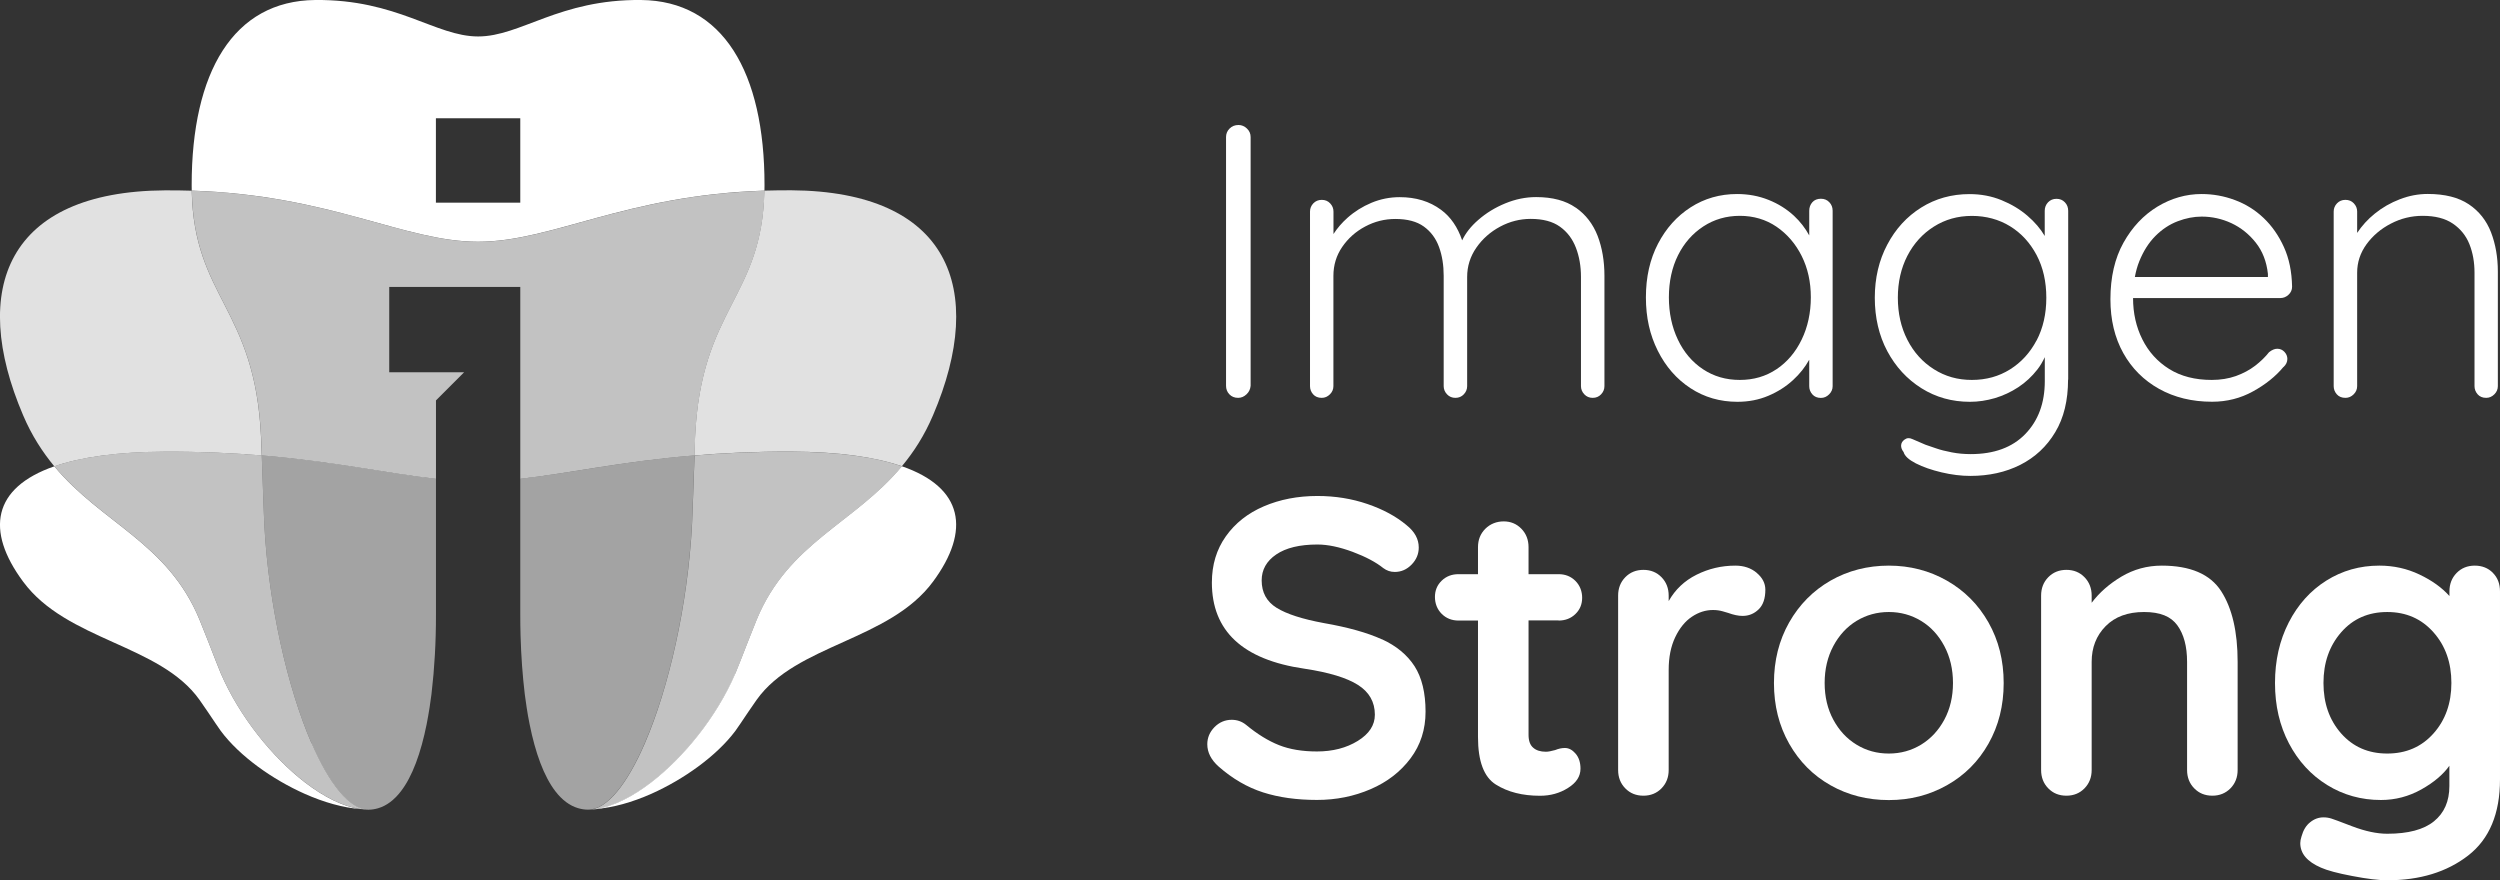 <?xml version="1.0" encoding="UTF-8"?><svg id="Layer_1" xmlns="http://www.w3.org/2000/svg" viewBox="0 0 360 126.75"><rect x="0" y="0" width="360" height="126.75" fill="#333333" stroke="none"/><defs><style>.cls-1{opacity:.7;}.cls-1,.cls-2,.cls-3,.cls-4,.cls-5{stroke-width:0px;}.cls-1,.cls-3,.cls-4,.cls-5{fill:#fff;}.cls-2{fill:none;}.cls-3{opacity:.55;}.cls-4{opacity:.85;}</style></defs><rect class="cls-2" x="62.77" y="17.03" width="12.15" height="12.15"/><path class="cls-5" d="M110.08,27.45c0-.26.01-.52.01-.79C110.1,10.39,104.1.11,92.3,0c-11.81-.11-17.31,5.25-23.45,5.25S57.21-.11,45.4,0c-11.8.11-17.8,10.39-17.8,26.66,0,.27,0,.53.01.79,20.11.65,30.56,7.36,41.23,7.36s21.12-6.71,41.23-7.36ZM62.77,17.03h12.15v12.15h-12.15v-12.15Z"/><path class="cls-4" d="M37.69,65.58c-.03-.87-.06-1.74-.1-2.59-.84-18.73-9.68-20.03-9.98-35.53-1.26-.04-2.54-.06-3.88-.05-22.65.16-28.21,14.13-20.4,32.39,1.25,2.94,2.8,5.3,4.49,7.35,3.82-1.33,9.09-2.08,15.91-2.11,5.23-.02,9.82.2,13.96.55Z"/><path class="cls-4" d="M100.01,65.58c4.14-.34,8.73-.57,13.95-.55,6.82.03,12.09.79,15.91,2.11,1.7-2.04,3.24-4.41,4.49-7.35,7.81-18.27,2.25-32.23-20.41-32.39-1.33,0-2.62.01-3.88.05-.3,15.5-9.13,16.8-9.98,35.53-.04.85-.07,1.73-.1,2.59Z"/><path class="cls-1" d="M68.85,34.82c-10.67,0-21.12-6.71-41.23-7.36.3,15.5,9.13,16.8,9.98,35.53.04.85.07,1.73.1,2.59,10.65.89,18.2,2.62,25.08,3.37v-11.29l4.05-4.05h-10.78v-12.29h18.87v27.63c6.88-.76,14.44-2.49,25.08-3.37.03-.87.06-1.74.1-2.59.84-18.73,9.68-20.03,9.98-35.53-20.11.65-30.56,7.36-41.23,7.36Z"/><path class="cls-5" d="M31.79,96.96c-.24-.58-.47-1.16-.7-1.74-.77-1.96-1.53-3.97-2.36-5.98-4.58-11.11-14.07-13.86-20.91-22.09-8.87,3.08-9.95,9.24-4.49,16.61,6.3,8.53,19.69,9,25.4,17.02.83,1.16,1.58,2.32,2.36,3.46.23.34.46.67.7,1.01,2.72,3.66,7.48,7.01,12.09,9.06,2.76,1.23,5.55,2.01,8.04,2.2-2.49-.34-5.29-1.75-8.04-3.87-4.61-3.56-9.36-9.36-12.09-15.68Z"/><path class="cls-5" d="M129.87,67.14c-6.84,8.23-16.33,10.98-20.91,22.09-.83,2.01-1.58,4.02-2.36,5.98-.23.58-.46,1.17-.7,1.74-2.72,6.33-7.48,12.12-12.09,15.68-2.75,2.12-5.55,3.53-8.04,3.87,2.49-.19,5.28-.97,8.04-2.2,4.61-2.06,9.36-5.41,12.09-9.06.24-.33.47-.67.7-1.01.77-1.13,1.53-2.3,2.36-3.46,5.71-8.02,19.1-8.49,25.4-17.02,5.45-7.38,4.37-13.54-4.49-16.61Z"/><path class="cls-3" d="M37.69,65.58c.09,2.3.16,4.63.25,7,.04.99.07,1.98.12,2.98.62,11.62,3.35,23.51,6.8,31.48,2.52,5.82,5.43,9.56,8.18,9.56.49,0,.95-.08,1.4-.21,1.24-.36,2.33-1.2,3.28-2.43,1.67-2.16,2.89-5.54,3.72-9.68.15-.77.29-1.57.42-2.39.1-.62.19-1.26.27-1.91.07-.57.13-1.16.18-1.74.04-.4.08-.79.12-1.2.15-1.78.26-3.63.31-5.53.03-.99.04-1.99.04-3.01v-19.56c-6.88-.76-14.44-2.49-25.08-3.37Z"/><path class="cls-3" d="M74.92,68.95v19.55c0,1.02.01,2.02.04,3.01.08,2.96.29,5.81.61,8.47.08.65.17,1.28.27,1.91.13.82.26,1.62.42,2.38.83,4.14,2.05,7.51,3.72,9.68.95,1.23,2.04,2.07,3.28,2.43.45.13.91.21,1.4.21,2.75,0,5.66-3.73,8.18-9.56,3.46-7.97,6.18-19.86,6.8-31.48.04-.99.08-1.99.12-2.98.08-2.36.16-4.7.25-7-10.65.89-18.2,2.62-25.08,3.37Z"/><path class="cls-5" d="M178.29,57.29c.45,0,.85-.17,1.21-.51.36-.34.55-.75.59-1.23V19.74c0-.49-.18-.9-.53-1.23-.36-.34-.76-.51-1.21-.51-.52,0-.95.17-1.29.51s-.51.75-.51,1.23v35.81c0,.49.16.9.48,1.23.32.34.74.51,1.26.51Z"/><path class="cls-5" d="M226.9,29.9c-1.44-1.01-3.34-1.52-5.7-1.52-1.5,0-2.97.3-4.43.9-1.46.6-2.76,1.39-3.9,2.39-1.06.92-1.83,1.9-2.32,2.94-.64-1.88-1.64-3.37-3.04-4.4-1.65-1.22-3.63-1.82-5.95-1.82-1.42,0-2.78.27-4.07.81-1.29.54-2.44,1.26-3.45,2.16-.8.71-1.47,1.49-2.02,2.34v-3.24c0-.45-.16-.84-.48-1.18-.32-.34-.72-.5-1.21-.5s-.89.17-1.21.5c-.32.34-.48.73-.48,1.18v25.14c0,.45.15.84.45,1.18.3.34.71.51,1.24.51.45,0,.84-.17,1.18-.51.34-.34.5-.73.5-1.18v-15.88c0-1.53.42-2.92,1.26-4.15.84-1.23,1.94-2.22,3.31-2.95,1.37-.73,2.81-1.09,4.35-1.09,1.72,0,3.09.36,4.1,1.09,1.01.73,1.74,1.71,2.19,2.95.45,1.23.67,2.62.67,4.15v15.88c0,.45.16.84.48,1.18.32.34.72.51,1.21.51s.89-.17,1.21-.51c.32-.34.48-.73.48-1.18v-15.72c0-1.53.44-2.94,1.32-4.21.88-1.27,2.02-2.28,3.42-3.03,1.4-.75,2.87-1.12,4.41-1.12,1.76,0,3.16.37,4.21,1.12s1.81,1.76,2.3,3.03c.49,1.27.73,2.68.73,4.21v15.72c0,.45.16.84.48,1.18s.72.51,1.21.51.89-.17,1.21-.51c.32-.34.48-.73.48-1.18v-15.88c0-2.13-.33-4.05-.98-5.75-.66-1.7-1.7-3.06-3.14-4.07Z"/><path class="cls-5" d="M260.53,51.82v3.79c0,.45.15.84.45,1.18.3.34.71.51,1.23.51.45,0,.84-.17,1.18-.51.34-.34.51-.73.51-1.18v-25.26c0-.49-.16-.9-.48-1.23-.32-.34-.72-.5-1.21-.5-.52,0-.94.17-1.23.5-.3.34-.45.75-.45,1.23v3.55c-.57-1.04-1.29-1.98-2.19-2.82-1.05-.97-2.27-1.74-3.68-2.3-1.4-.56-2.91-.84-4.52-.84-2.47,0-4.7.64-6.68,1.91-1.98,1.27-3.55,3.02-4.71,5.25-1.16,2.23-1.74,4.8-1.74,7.72s.57,5.41,1.71,7.69c1.14,2.28,2.71,4.08,4.71,5.39,2,1.31,4.26,1.96,6.76,1.96,1.61,0,3.1-.29,4.46-.87,1.37-.58,2.55-1.34,3.56-2.27.97-.89,1.73-1.86,2.3-2.89ZM255.81,53.17c-1.53,1.03-3.29,1.54-5.28,1.54s-3.75-.51-5.3-1.54c-1.55-1.03-2.76-2.45-3.62-4.27-.86-1.81-1.29-3.84-1.29-6.09s.44-4.3,1.32-6.06c.88-1.76,2.1-3.14,3.65-4.15,1.55-1.01,3.3-1.52,5.25-1.52s3.74.52,5.28,1.57c1.53,1.05,2.74,2.45,3.62,4.21.88,1.76,1.32,3.74,1.32,5.95s-.44,4.28-1.32,6.09c-.88,1.82-2.09,3.24-3.62,4.27Z"/><path class="cls-5" d="M297.82,54.66v-24.3c0-.49-.16-.9-.48-1.23-.32-.34-.72-.5-1.21-.5s-.89.17-1.21.5c-.32.34-.48.75-.48,1.23v3.62c-.6-1.03-1.43-2-2.5-2.92-1.07-.92-2.31-1.66-3.73-2.24-1.42-.58-2.96-.87-4.6-.87-2.58,0-4.9.65-6.96,1.94-2.06,1.29-3.69,3.07-4.88,5.33-1.2,2.26-1.8,4.82-1.8,7.66s.6,5.44,1.8,7.69c1.2,2.24,2.83,4.02,4.91,5.33,2.08,1.31,4.41,1.96,6.99,1.96,1.2,0,2.39-.18,3.59-.53,1.2-.36,2.32-.88,3.37-1.57,1.05-.69,1.96-1.54,2.75-2.55.42-.54.77-1.14,1.07-1.78v3.46c0,3.14-.94,5.68-2.81,7.61-1.87,1.93-4.49,2.89-7.86,2.89-.94,0-1.84-.08-2.72-.25-.88-.17-1.65-.36-2.3-.59-.66-.22-1.15-.39-1.49-.51-.82-.34-1.45-.61-1.88-.81-.43-.21-.81-.18-1.15.08-.3.22-.46.49-.48.81-.02.32.1.65.36.98.15.56.74,1.1,1.77,1.63,1.03.52,2.26.95,3.7,1.29s2.82.51,4.13.51c2.69,0,5.1-.53,7.21-1.6,2.11-1.07,3.79-2.63,5.02-4.69,1.24-2.06,1.85-4.58,1.85-7.58ZM293.27,49.01c-.94,1.78-2.21,3.17-3.82,4.18-1.61,1.01-3.44,1.52-5.5,1.52s-3.84-.51-5.47-1.54c-1.63-1.03-2.9-2.44-3.82-4.24-.92-1.8-1.37-3.82-1.37-6.06s.46-4.26,1.37-6.03c.92-1.78,2.19-3.18,3.82-4.21,1.63-1.03,3.45-1.54,5.47-1.54s3.89.5,5.5,1.49c1.61.99,2.88,2.38,3.82,4.15.94,1.78,1.4,3.83,1.4,6.15s-.47,4.37-1.4,6.15Z"/><path class="cls-5" d="M328.82,52.86c.37-.34.56-.73.56-1.18,0-.37-.14-.71-.42-1.01-.28-.3-.63-.45-1.04-.45-.37,0-.77.17-1.18.5-.53.67-1.19,1.32-1.99,1.94-.81.62-1.73,1.11-2.78,1.49-1.05.37-2.21.56-3.48.56-2.39,0-4.43-.52-6.12-1.57-1.68-1.05-2.97-2.47-3.87-4.27-.89-1.78-1.34-3.76-1.34-5.95h21.21c.45,0,.84-.16,1.18-.48.34-.32.51-.7.51-1.15-.04-2.17-.43-4.08-1.18-5.72-.75-1.65-1.72-3.04-2.92-4.18-1.2-1.14-2.57-2-4.13-2.58-1.55-.58-3.15-.87-4.8-.87-2.24,0-4.37.61-6.37,1.82-2,1.22-3.63,2.95-4.88,5.19-1.25,2.24-1.88,4.96-1.88,8.14,0,2.96.62,5.54,1.85,7.75,1.23,2.21,2.96,3.93,5.16,5.16,2.21,1.23,4.75,1.85,7.63,1.85,2.13,0,4.1-.5,5.89-1.49,1.8-.99,3.26-2.16,4.38-3.51ZM308.06,37.62c.6-1.48,1.37-2.69,2.33-3.65.95-.95,2.02-1.66,3.2-2.11,1.18-.45,2.33-.67,3.45-.67,1.5,0,2.93.32,4.29.95,1.36.64,2.53,1.57,3.51,2.81.97,1.23,1.55,2.73,1.74,4.49v.45h-19.16c.15-.82.36-1.58.64-2.27Z"/><path class="cls-5" d="M337.75,57.29c.45,0,.84-.17,1.18-.51s.5-.73.5-1.18v-16.33c0-1.5.45-2.86,1.35-4.1.9-1.23,2.07-2.23,3.51-2.97,1.44-.75,2.96-1.12,4.57-1.12,1.8,0,3.25.37,4.35,1.12,1.1.75,1.9,1.74,2.39,2.97.49,1.23.73,2.6.73,4.1v16.33c0,.45.15.84.45,1.18.3.34.71.51,1.23.51.45,0,.84-.17,1.18-.51s.5-.73.5-1.18v-16.5c0-2.06-.33-3.94-.98-5.64-.66-1.7-1.72-3.05-3.2-4.04-1.48-.99-3.45-1.49-5.92-1.49-1.35,0-2.69.25-4.01.76-1.33.51-2.54,1.2-3.62,2.08-1.02.82-1.85,1.75-2.53,2.77v-3.08c0-.45-.16-.84-.48-1.18s-.72-.5-1.21-.5-.89.17-1.21.5c-.32.34-.48.73-.48,1.18v25.14c0,.45.15.84.45,1.18.3.34.71.51,1.24.51Z"/><path class="cls-5" d="M198.98,92.06c-2.09-.95-4.87-1.73-8.36-2.34-3.08-.57-5.34-1.3-6.78-2.19-1.44-.89-2.16-2.21-2.16-3.95,0-1.54.7-2.79,2.1-3.74,1.4-.95,3.37-1.43,5.93-1.43,1.5,0,3.19.36,5.08,1.06,1.89.71,3.35,1.49,4.41,2.34.49.36,1.03.55,1.64.55.93,0,1.74-.35,2.43-1.06.69-.71,1.03-1.53,1.03-2.46,0-1.22-.59-2.29-1.76-3.22-1.5-1.26-3.37-2.27-5.62-3.04-2.25-.77-4.65-1.16-7.21-1.16-2.84,0-5.41.5-7.72,1.49-2.31.99-4.13,2.43-5.47,4.32-1.34,1.89-2.01,4.1-2.01,6.66,0,6.97,4.44,11.11,13.32,12.4,3.53.53,6.1,1.31,7.72,2.34,1.62,1.03,2.43,2.46,2.43,4.29,0,1.5-.82,2.76-2.46,3.77-1.64,1.01-3.6,1.52-5.87,1.52-2.11,0-3.93-.3-5.47-.91-1.54-.61-3.12-1.58-4.74-2.92-.61-.49-1.3-.73-2.07-.73-.97,0-1.8.36-2.49,1.06-.69.71-1.03,1.53-1.03,2.46,0,1.18.55,2.25,1.64,3.22,1.98,1.74,4.11,2.98,6.38,3.71,2.27.73,4.86,1.09,7.78,1.09,2.76,0,5.33-.52,7.72-1.55,2.39-1.03,4.31-2.51,5.75-4.44,1.44-1.92,2.16-4.16,2.16-6.72,0-2.71-.53-4.9-1.58-6.54-1.06-1.64-2.63-2.94-4.71-3.89Z"/><path class="cls-5" d="M224.43,89.36c.97,0,1.78-.31,2.43-.94.65-.63.97-1.41.97-2.34s-.32-1.78-.97-2.43c-.65-.65-1.46-.97-2.43-.97h-4.32v-3.89c0-1.05-.34-1.94-1.03-2.65-.69-.71-1.54-1.06-2.55-1.06s-1.94.36-2.64,1.06c-.71.71-1.06,1.59-1.06,2.65v3.89h-2.8c-.97,0-1.78.31-2.43.94-.65.63-.97,1.41-.97,2.34s.32,1.78.97,2.43c.65.65,1.46.97,2.43.97h2.8v16.78c0,3.49.86,5.77,2.58,6.84,1.72,1.08,3.84,1.61,6.35,1.61,1.5,0,2.85-.37,4.04-1.13,1.2-.75,1.79-1.67,1.79-2.77,0-.89-.23-1.61-.7-2.16-.47-.55-.98-.82-1.55-.82-.45,0-.91.1-1.4.3-.57.16-1.01.24-1.34.24-.77,0-1.38-.19-1.82-.58-.45-.38-.67-1-.67-1.85v-16.48h4.32Z"/><path class="cls-5" d="M252.96,82.48c-.83-.69-1.85-1.03-3.07-1.03-1.99,0-3.85.44-5.59,1.31-1.74.87-3.08,2.14-4.01,3.8v-.79c0-1.05-.34-1.94-1.03-2.65-.69-.71-1.56-1.06-2.61-1.06s-1.93.36-2.61,1.06c-.69.71-1.03,1.59-1.03,2.65v25.11c0,1.05.34,1.94,1.03,2.64.69.71,1.56,1.06,2.61,1.06s1.93-.36,2.61-1.06c.69-.71,1.03-1.59,1.03-2.64v-14.41c0-1.82.31-3.39.94-4.71.63-1.32,1.43-2.3,2.4-2.95.97-.65,1.98-.97,3.04-.97.49,0,.94.06,1.37.18.43.12.7.2.82.24.77.28,1.46.43,2.07.43.89,0,1.66-.31,2.31-.94.65-.63.97-1.57.97-2.83,0-.93-.42-1.74-1.25-2.43Z"/><path class="cls-5" d="M280.35,83.61c-2.53-1.44-5.32-2.16-8.36-2.16s-5.88.72-8.39,2.16c-2.51,1.44-4.5,3.45-5.96,6.02-1.46,2.58-2.19,5.48-2.19,8.73s.73,6.15,2.19,8.73c1.46,2.57,3.44,4.57,5.96,5.99,2.51,1.42,5.31,2.13,8.39,2.13s5.83-.71,8.36-2.13c2.53-1.42,4.53-3.41,5.99-5.99s2.19-5.48,2.19-8.73-.73-6.15-2.19-8.73c-1.46-2.57-3.46-4.58-5.99-6.02ZM279.98,103.64c-.83,1.54-1.95,2.74-3.34,3.59-1.4.85-2.95,1.28-4.65,1.28s-3.25-.42-4.65-1.28c-1.4-.85-2.51-2.05-3.34-3.59-.83-1.54-1.25-3.3-1.25-5.29s.42-3.76,1.25-5.32c.83-1.56,1.95-2.77,3.34-3.62,1.4-.85,2.95-1.28,4.65-1.28s3.25.43,4.65,1.28c1.4.85,2.51,2.06,3.34,3.62.83,1.56,1.25,3.34,1.25,5.32s-.42,3.75-1.25,5.29Z"/><path class="cls-5" d="M311.3,81.45c-2.11,0-4.04.53-5.81,1.58-1.76,1.05-3.19,2.31-4.29,3.77v-1.03c0-1.05-.34-1.94-1.03-2.65-.69-.71-1.56-1.06-2.61-1.06s-1.93.36-2.61,1.06c-.69.71-1.03,1.59-1.03,2.65v25.11c0,1.05.34,1.94,1.03,2.64.69.71,1.56,1.06,2.61,1.06s1.93-.36,2.61-1.06c.69-.71,1.03-1.59,1.03-2.64v-15.57c0-2.07.67-3.78,2.01-5.14,1.34-1.36,3.18-2.04,5.53-2.04s3.87.64,4.8,1.92c.93,1.28,1.4,3.03,1.4,5.26v15.57c0,1.05.34,1.94,1.03,2.64.69.71,1.56,1.06,2.61,1.06s1.92-.36,2.61-1.06c.69-.71,1.03-1.59,1.03-2.64v-15.57c0-4.34-.79-7.73-2.37-10.18-1.58-2.45-4.44-3.68-8.57-3.68Z"/><path class="cls-5" d="M358.97,82.48c-.69-.69-1.56-1.03-2.61-1.03s-1.93.36-2.61,1.06c-.69.71-1.03,1.59-1.03,2.65v.67c-1.09-1.22-2.53-2.25-4.32-3.1-1.78-.85-3.71-1.28-5.78-1.28-2.8,0-5.34.72-7.63,2.16-2.29,1.44-4.09,3.45-5.41,6.02-1.32,2.58-1.98,5.48-1.98,8.73s.67,6.14,2.01,8.69c1.34,2.55,3.17,4.55,5.5,5.99,2.33,1.44,4.91,2.16,7.75,2.16,2.07,0,4-.51,5.81-1.52,1.8-1.01,3.15-2.15,4.04-3.41v2.92c0,2.19-.74,3.88-2.22,5.08-1.48,1.2-3.72,1.79-6.72,1.79-1.5,0-3.17-.36-5.02-1.06-1.85-.71-2.85-1.08-3.01-1.12-.37-.12-.75-.18-1.16-.18-.69,0-1.33.23-1.91.7-.59.46-1,1.14-1.25,2.04-.12.36-.18.69-.18.97,0,1.5.99,2.67,2.98,3.53.89.4,2.4.81,4.53,1.21,2.13.41,3.8.61,5.02.61,4.7,0,8.58-1.19,11.64-3.56,3.06-2.37,4.59-6.03,4.59-10.97v-27.06c0-1.1-.34-1.99-1.03-2.68ZM350.42,105.62c-1.72,1.93-3.94,2.89-6.66,2.89s-4.92-.96-6.63-2.89c-1.7-1.93-2.55-4.35-2.55-7.27s.85-5.35,2.55-7.3c1.7-1.95,3.91-2.92,6.63-2.92s4.93.97,6.66,2.92,2.58,4.38,2.58,7.3-.86,5.34-2.58,7.27Z"/><path class="cls-1" d="M105.91,96.96c.24-.58.47-1.16.7-1.74.77-1.96,1.53-3.97,2.36-5.98,4.58-11.11,14.07-13.86,20.91-22.09-3.82-1.33-9.09-2.08-15.91-2.11-5.23-.02-9.81.2-13.95.55-.09,2.3-.16,4.63-.25,7-.04.99-.07,1.98-.12,2.98-.62,11.62-3.35,23.51-6.8,31.48-2.52,5.82-5.43,9.56-8.18,9.56.36,0,.75-.05,1.13-.08,2.49-.34,5.29-1.75,8.04-3.87,4.61-3.56,9.36-9.36,12.09-15.68Z"/><path class="cls-1" d="M44.86,107.04c-3.45-7.97-6.18-19.86-6.8-31.48-.04-.99-.08-1.99-.12-2.98-.08-2.36-.16-4.7-.25-7-4.14-.34-8.73-.57-13.96-.55-6.82.03-12.09.79-15.91,2.11,6.84,8.23,16.33,10.98,20.91,22.09.83,2.01,1.58,4.02,2.36,5.98.23.58.46,1.17.7,1.74,2.72,6.33,7.48,12.12,12.09,15.68,2.75,2.12,5.55,3.53,8.04,3.87.38.03.77.08,1.13.08-2.75,0-5.66-3.74-8.18-9.56Z"/></svg>